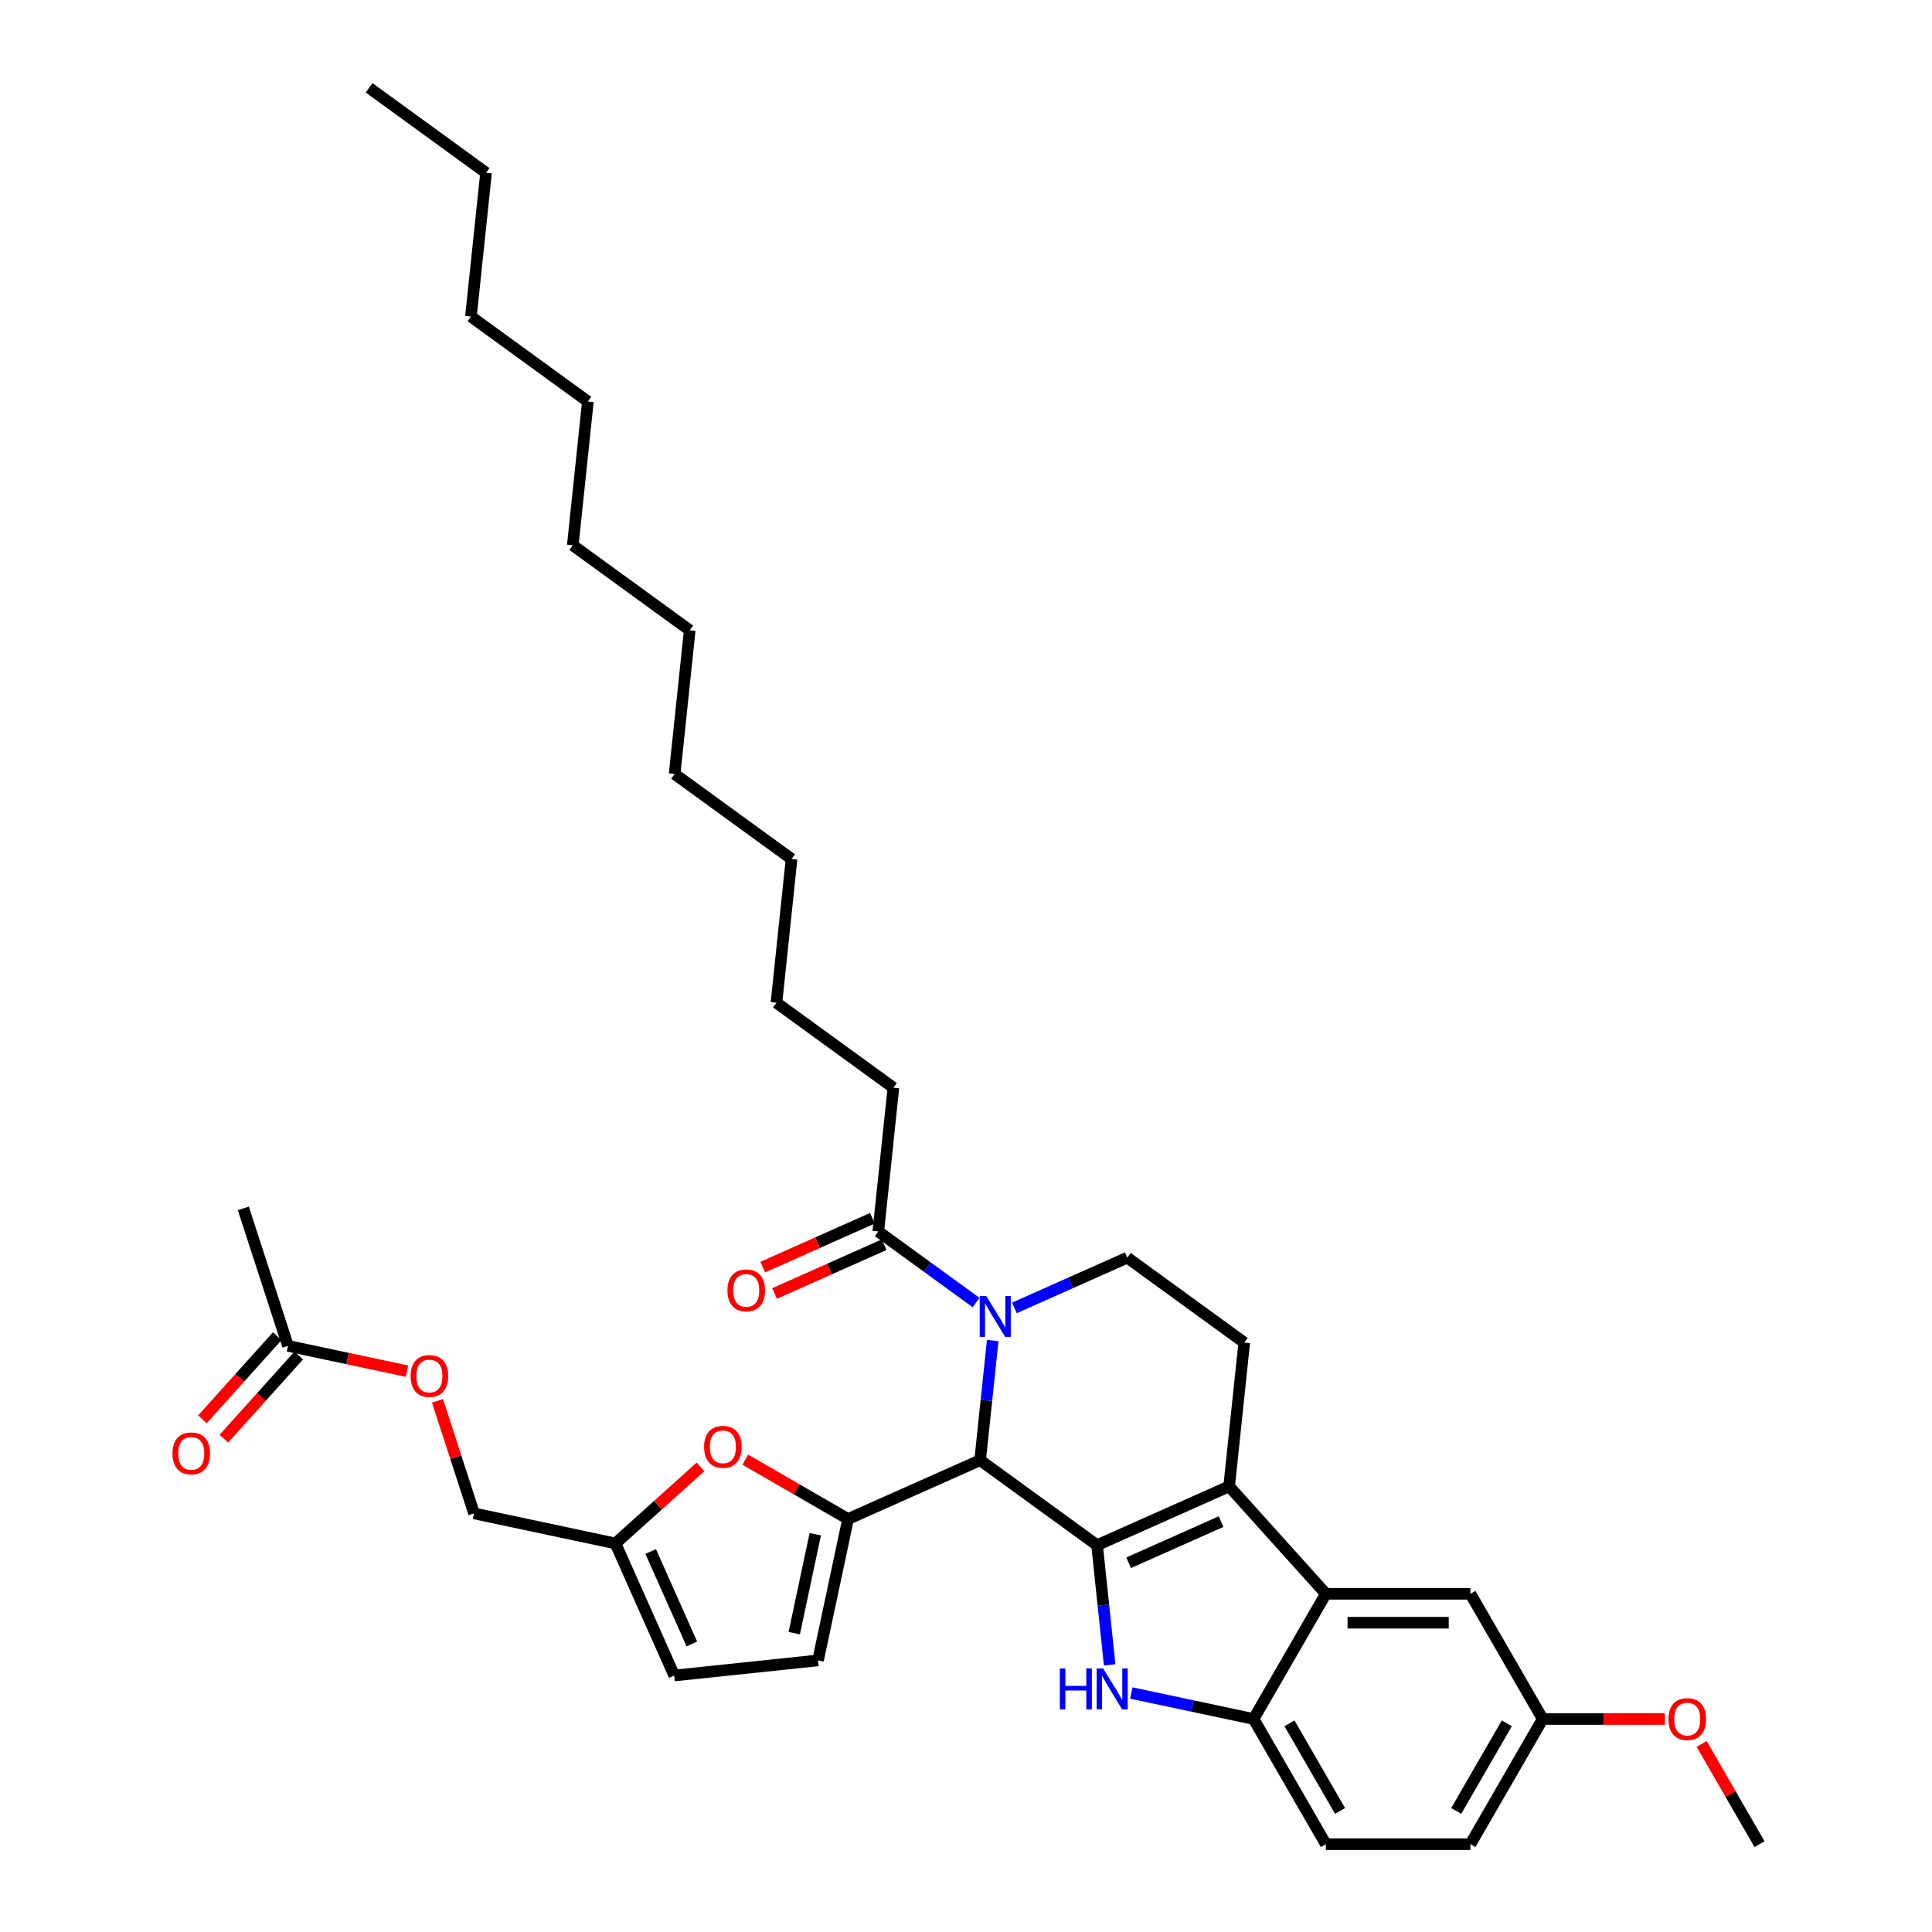 <?xml version='1.0' encoding='iso-8859-1'?>
<svg version='1.1' baseProfile='full'
              xmlns='http://www.w3.org/2000/svg'
                      xmlns:rdkit='http://www.rdkit.org/xml'
                      xmlns:xlink='http://www.w3.org/1999/xlink'
                  xml:space='preserve'
width='1000px' height='1000px' viewBox='0 0 1000 1000'>
<!-- END OF HEADER -->
<rect style='opacity:1.0;fill:#FFFFFF;stroke:none' width='1000' height='1000' x='0' y='0'> </rect>
<path class='bond-0' d='M 798.496,889.748 L 761.085,954.545' style='fill:none;fill-rule:evenodd;stroke:#000000;stroke-width:6px;stroke-linecap:butt;stroke-linejoin:miter;stroke-opacity:1' />
<path class='bond-0' d='M 779.925,891.985 L 753.737,937.344' style='fill:none;fill-rule:evenodd;stroke:#000000;stroke-width:6px;stroke-linecap:butt;stroke-linejoin:miter;stroke-opacity:1' />
<path class='bond-1' d='M 798.496,889.748 L 761.085,824.95' style='fill:none;fill-rule:evenodd;stroke:#000000;stroke-width:6px;stroke-linecap:butt;stroke-linejoin:miter;stroke-opacity:1' />
<path class='bond-2' d='M 798.496,889.748 L 830.108,889.748' style='fill:none;fill-rule:evenodd;stroke:#000000;stroke-width:6px;stroke-linecap:butt;stroke-linejoin:miter;stroke-opacity:1' />
<path class='bond-2' d='M 830.108,889.748 L 861.72,889.748' style='fill:none;fill-rule:evenodd;stroke:#FF0000;stroke-width:6px;stroke-linecap:butt;stroke-linejoin:miter;stroke-opacity:1' />
<path class='bond-3' d='M 761.085,954.545 L 686.263,954.545' style='fill:none;fill-rule:evenodd;stroke:#000000;stroke-width:6px;stroke-linecap:butt;stroke-linejoin:miter;stroke-opacity:1' />
<path class='bond-4' d='M 686.263,954.545 L 648.852,889.748' style='fill:none;fill-rule:evenodd;stroke:#000000;stroke-width:6px;stroke-linecap:butt;stroke-linejoin:miter;stroke-opacity:1' />
<path class='bond-4' d='M 693.611,937.344 L 667.423,891.985' style='fill:none;fill-rule:evenodd;stroke:#000000;stroke-width:6px;stroke-linecap:butt;stroke-linejoin:miter;stroke-opacity:1' />
<path class='bond-5' d='M 648.852,889.748 L 686.263,824.95' style='fill:none;fill-rule:evenodd;stroke:#000000;stroke-width:6px;stroke-linecap:butt;stroke-linejoin:miter;stroke-opacity:1' />
<path class='bond-6' d='M 648.852,889.748 L 617.212,883.023' style='fill:none;fill-rule:evenodd;stroke:#000000;stroke-width:6px;stroke-linecap:butt;stroke-linejoin:miter;stroke-opacity:1' />
<path class='bond-6' d='M 617.212,883.023 L 585.572,876.297' style='fill:none;fill-rule:evenodd;stroke:#0000FF;stroke-width:6px;stroke-linecap:butt;stroke-linejoin:miter;stroke-opacity:1' />
<path class='bond-7' d='M 686.263,824.95 L 761.085,824.95' style='fill:none;fill-rule:evenodd;stroke:#000000;stroke-width:6px;stroke-linecap:butt;stroke-linejoin:miter;stroke-opacity:1' />
<path class='bond-7' d='M 697.486,839.915 L 749.862,839.915' style='fill:none;fill-rule:evenodd;stroke:#000000;stroke-width:6px;stroke-linecap:butt;stroke-linejoin:miter;stroke-opacity:1' />
<path class='bond-8' d='M 686.263,824.95 L 636.198,769.347' style='fill:none;fill-rule:evenodd;stroke:#000000;stroke-width:6px;stroke-linecap:butt;stroke-linejoin:miter;stroke-opacity:1' />
<path class='bond-9' d='M 574.355,861.726 L 571.1,830.753' style='fill:none;fill-rule:evenodd;stroke:#0000FF;stroke-width:6px;stroke-linecap:butt;stroke-linejoin:miter;stroke-opacity:1' />
<path class='bond-9' d='M 571.1,830.753 L 567.845,799.78' style='fill:none;fill-rule:evenodd;stroke:#000000;stroke-width:6px;stroke-linecap:butt;stroke-linejoin:miter;stroke-opacity:1' />
<path class='bond-10' d='M 567.845,799.78 L 636.198,769.347' style='fill:none;fill-rule:evenodd;stroke:#000000;stroke-width:6px;stroke-linecap:butt;stroke-linejoin:miter;stroke-opacity:1' />
<path class='bond-10' d='M 584.184,808.885 L 632.031,787.582' style='fill:none;fill-rule:evenodd;stroke:#000000;stroke-width:6px;stroke-linecap:butt;stroke-linejoin:miter;stroke-opacity:1' />
<path class='bond-11' d='M 567.845,799.78 L 507.313,755.801' style='fill:none;fill-rule:evenodd;stroke:#000000;stroke-width:6px;stroke-linecap:butt;stroke-linejoin:miter;stroke-opacity:1' />
<path class='bond-12' d='M 636.198,769.347 L 644.019,694.935' style='fill:none;fill-rule:evenodd;stroke:#000000;stroke-width:6px;stroke-linecap:butt;stroke-linejoin:miter;stroke-opacity:1' />
<path class='bond-13' d='M 507.313,755.801 L 510.568,724.827' style='fill:none;fill-rule:evenodd;stroke:#000000;stroke-width:6px;stroke-linecap:butt;stroke-linejoin:miter;stroke-opacity:1' />
<path class='bond-13' d='M 510.568,724.827 L 513.823,693.854' style='fill:none;fill-rule:evenodd;stroke:#0000FF;stroke-width:6px;stroke-linecap:butt;stroke-linejoin:miter;stroke-opacity:1' />
<path class='bond-14' d='M 507.313,755.801 L 438.959,786.233' style='fill:none;fill-rule:evenodd;stroke:#000000;stroke-width:6px;stroke-linecap:butt;stroke-linejoin:miter;stroke-opacity:1' />
<path class='bond-15' d='M 525.04,676.978 L 554.263,663.967' style='fill:none;fill-rule:evenodd;stroke:#0000FF;stroke-width:6px;stroke-linecap:butt;stroke-linejoin:miter;stroke-opacity:1' />
<path class='bond-15' d='M 554.263,663.967 L 583.487,650.956' style='fill:none;fill-rule:evenodd;stroke:#000000;stroke-width:6px;stroke-linecap:butt;stroke-linejoin:miter;stroke-opacity:1' />
<path class='bond-16' d='M 505.227,674.191 L 479.914,655.8' style='fill:none;fill-rule:evenodd;stroke:#0000FF;stroke-width:6px;stroke-linecap:butt;stroke-linejoin:miter;stroke-opacity:1' />
<path class='bond-16' d='M 479.914,655.8 L 454.601,637.41' style='fill:none;fill-rule:evenodd;stroke:#000000;stroke-width:6px;stroke-linecap:butt;stroke-linejoin:miter;stroke-opacity:1' />
<path class='bond-17' d='M 583.487,650.956 L 644.019,694.935' style='fill:none;fill-rule:evenodd;stroke:#000000;stroke-width:6px;stroke-linecap:butt;stroke-linejoin:miter;stroke-opacity:1' />
<path class='bond-18' d='M 880.774,902.662 L 895.751,928.604' style='fill:none;fill-rule:evenodd;stroke:#FF0000;stroke-width:6px;stroke-linecap:butt;stroke-linejoin:miter;stroke-opacity:1' />
<path class='bond-18' d='M 895.751,928.604 L 910.729,954.545' style='fill:none;fill-rule:evenodd;stroke:#000000;stroke-width:6px;stroke-linecap:butt;stroke-linejoin:miter;stroke-opacity:1' />
<path class='bond-19' d='M 451.558,630.574 L 423.18,643.209' style='fill:none;fill-rule:evenodd;stroke:#000000;stroke-width:6px;stroke-linecap:butt;stroke-linejoin:miter;stroke-opacity:1' />
<path class='bond-19' d='M 423.18,643.209 L 394.802,655.844' style='fill:none;fill-rule:evenodd;stroke:#FF0000;stroke-width:6px;stroke-linecap:butt;stroke-linejoin:miter;stroke-opacity:1' />
<path class='bond-19' d='M 457.645,644.245 L 429.267,656.88' style='fill:none;fill-rule:evenodd;stroke:#000000;stroke-width:6px;stroke-linecap:butt;stroke-linejoin:miter;stroke-opacity:1' />
<path class='bond-19' d='M 429.267,656.88 L 400.889,669.514' style='fill:none;fill-rule:evenodd;stroke:#FF0000;stroke-width:6px;stroke-linecap:butt;stroke-linejoin:miter;stroke-opacity:1' />
<path class='bond-20' d='M 454.601,637.41 L 462.422,562.998' style='fill:none;fill-rule:evenodd;stroke:#000000;stroke-width:6px;stroke-linecap:butt;stroke-linejoin:miter;stroke-opacity:1' />
<path class='bond-21' d='M 349.179,400.628 L 357,326.216' style='fill:none;fill-rule:evenodd;stroke:#000000;stroke-width:6px;stroke-linecap:butt;stroke-linejoin:miter;stroke-opacity:1' />
<path class='bond-22' d='M 349.179,400.628 L 409.711,444.607' style='fill:none;fill-rule:evenodd;stroke:#000000;stroke-width:6px;stroke-linecap:butt;stroke-linejoin:miter;stroke-opacity:1' />
<path class='bond-23' d='M 438.959,786.233 L 423.403,859.42' style='fill:none;fill-rule:evenodd;stroke:#000000;stroke-width:6px;stroke-linecap:butt;stroke-linejoin:miter;stroke-opacity:1' />
<path class='bond-23' d='M 421.989,794.1 L 411.099,845.331' style='fill:none;fill-rule:evenodd;stroke:#000000;stroke-width:6px;stroke-linecap:butt;stroke-linejoin:miter;stroke-opacity:1' />
<path class='bond-24' d='M 438.959,786.233 L 412.359,770.876' style='fill:none;fill-rule:evenodd;stroke:#000000;stroke-width:6px;stroke-linecap:butt;stroke-linejoin:miter;stroke-opacity:1' />
<path class='bond-24' d='M 412.359,770.876 L 385.759,755.518' style='fill:none;fill-rule:evenodd;stroke:#FF0000;stroke-width:6px;stroke-linecap:butt;stroke-linejoin:miter;stroke-opacity:1' />
<path class='bond-25' d='M 423.403,859.42 L 348.991,867.241' style='fill:none;fill-rule:evenodd;stroke:#000000;stroke-width:6px;stroke-linecap:butt;stroke-linejoin:miter;stroke-opacity:1' />
<path class='bond-26' d='M 348.991,867.241 L 318.559,798.888' style='fill:none;fill-rule:evenodd;stroke:#000000;stroke-width:6px;stroke-linecap:butt;stroke-linejoin:miter;stroke-opacity:1' />
<path class='bond-26' d='M 358.097,850.902 L 336.794,803.054' style='fill:none;fill-rule:evenodd;stroke:#000000;stroke-width:6px;stroke-linecap:butt;stroke-linejoin:miter;stroke-opacity:1' />
<path class='bond-27' d='M 318.559,798.888 L 340.562,779.076' style='fill:none;fill-rule:evenodd;stroke:#000000;stroke-width:6px;stroke-linecap:butt;stroke-linejoin:miter;stroke-opacity:1' />
<path class='bond-27' d='M 340.562,779.076 L 362.565,759.265' style='fill:none;fill-rule:evenodd;stroke:#FF0000;stroke-width:6px;stroke-linecap:butt;stroke-linejoin:miter;stroke-opacity:1' />
<path class='bond-28' d='M 318.559,798.888 L 245.372,783.332' style='fill:none;fill-rule:evenodd;stroke:#000000;stroke-width:6px;stroke-linecap:butt;stroke-linejoin:miter;stroke-opacity:1' />
<path class='bond-29' d='M 245.372,783.332 L 235.909,754.209' style='fill:none;fill-rule:evenodd;stroke:#000000;stroke-width:6px;stroke-linecap:butt;stroke-linejoin:miter;stroke-opacity:1' />
<path class='bond-29' d='M 235.909,754.209 L 226.447,725.086' style='fill:none;fill-rule:evenodd;stroke:#FF0000;stroke-width:6px;stroke-linecap:butt;stroke-linejoin:miter;stroke-opacity:1' />
<path class='bond-30' d='M 210.653,709.707 L 179.859,703.161' style='fill:none;fill-rule:evenodd;stroke:#FF0000;stroke-width:6px;stroke-linecap:butt;stroke-linejoin:miter;stroke-opacity:1' />
<path class='bond-30' d='M 179.859,703.161 L 149.064,696.616' style='fill:none;fill-rule:evenodd;stroke:#000000;stroke-width:6px;stroke-linecap:butt;stroke-linejoin:miter;stroke-opacity:1' />
<path class='bond-31' d='M 149.064,696.616 L 125.943,625.456' style='fill:none;fill-rule:evenodd;stroke:#000000;stroke-width:6px;stroke-linecap:butt;stroke-linejoin:miter;stroke-opacity:1' />
<path class='bond-32' d='M 143.504,691.609 L 124.137,713.118' style='fill:none;fill-rule:evenodd;stroke:#000000;stroke-width:6px;stroke-linecap:butt;stroke-linejoin:miter;stroke-opacity:1' />
<path class='bond-32' d='M 124.137,713.118 L 104.77,734.627' style='fill:none;fill-rule:evenodd;stroke:#FF0000;stroke-width:6px;stroke-linecap:butt;stroke-linejoin:miter;stroke-opacity:1' />
<path class='bond-32' d='M 154.624,701.622 L 135.257,723.131' style='fill:none;fill-rule:evenodd;stroke:#000000;stroke-width:6px;stroke-linecap:butt;stroke-linejoin:miter;stroke-opacity:1' />
<path class='bond-32' d='M 135.257,723.131 L 115.89,744.641' style='fill:none;fill-rule:evenodd;stroke:#FF0000;stroke-width:6px;stroke-linecap:butt;stroke-linejoin:miter;stroke-opacity:1' />
<path class='bond-33' d='M 357,326.216 L 296.468,282.237' style='fill:none;fill-rule:evenodd;stroke:#000000;stroke-width:6px;stroke-linecap:butt;stroke-linejoin:miter;stroke-opacity:1' />
<path class='bond-34' d='M 409.711,444.607 L 401.89,519.019' style='fill:none;fill-rule:evenodd;stroke:#000000;stroke-width:6px;stroke-linecap:butt;stroke-linejoin:miter;stroke-opacity:1' />
<path class='bond-35' d='M 296.468,282.237 L 304.289,207.825' style='fill:none;fill-rule:evenodd;stroke:#000000;stroke-width:6px;stroke-linecap:butt;stroke-linejoin:miter;stroke-opacity:1' />
<path class='bond-36' d='M 401.89,519.019 L 462.422,562.998' style='fill:none;fill-rule:evenodd;stroke:#000000;stroke-width:6px;stroke-linecap:butt;stroke-linejoin:miter;stroke-opacity:1' />
<path class='bond-37' d='M 304.289,207.825 L 243.757,163.846' style='fill:none;fill-rule:evenodd;stroke:#000000;stroke-width:6px;stroke-linecap:butt;stroke-linejoin:miter;stroke-opacity:1' />
<path class='bond-38' d='M 243.757,163.846 L 251.578,89.434' style='fill:none;fill-rule:evenodd;stroke:#000000;stroke-width:6px;stroke-linecap:butt;stroke-linejoin:miter;stroke-opacity:1' />
<path class='bond-39' d='M 251.578,89.434 L 191.046,45.455' style='fill:none;fill-rule:evenodd;stroke:#000000;stroke-width:6px;stroke-linecap:butt;stroke-linejoin:miter;stroke-opacity:1' />
<path  class='atom-6' d='M 548.565 863.597
L 551.438 863.597
L 551.438 872.605
L 562.273 872.605
L 562.273 863.597
L 565.146 863.597
L 565.146 884.786
L 562.273 884.786
L 562.273 875
L 551.438 875
L 551.438 884.786
L 548.565 884.786
L 548.565 863.597
' fill='#0000FF'/>
<path  class='atom-6' d='M 570.982 863.597
L 577.925 874.82
Q 578.614 875.927, 579.721 877.933
Q 580.828 879.938, 580.888 880.058
L 580.888 863.597
L 583.701 863.597
L 583.701 884.786
L 580.798 884.786
L 573.346 872.516
Q 572.478 871.079, 571.55 869.433
Q 570.653 867.787, 570.383 867.278
L 570.383 884.786
L 567.63 884.786
L 567.63 863.597
L 570.982 863.597
' fill='#0000FF'/>
<path  class='atom-10' d='M 510.45 670.794
L 517.393 682.017
Q 518.082 683.125, 519.189 685.13
Q 520.296 687.135, 520.356 687.255
L 520.356 670.794
L 523.169 670.794
L 523.169 691.983
L 520.266 691.983
L 512.814 679.713
Q 511.946 678.276, 511.018 676.63
Q 510.12 674.984, 509.851 674.475
L 509.851 691.983
L 507.098 691.983
L 507.098 670.794
L 510.45 670.794
' fill='#0000FF'/>
<path  class='atom-13' d='M 863.591 889.808
Q 863.591 884.72, 866.105 881.877
Q 868.619 879.033, 873.318 879.033
Q 878.016 879.033, 880.53 881.877
Q 883.044 884.72, 883.044 889.808
Q 883.044 894.956, 880.501 897.889
Q 877.957 900.792, 873.318 900.792
Q 868.649 900.792, 866.105 897.889
Q 863.591 894.985, 863.591 889.808
M 873.318 898.397
Q 876.55 898.397, 878.286 896.242
Q 880.052 894.058, 880.052 889.808
Q 880.052 885.648, 878.286 883.553
Q 876.55 881.428, 873.318 881.428
Q 870.085 881.428, 868.32 883.523
Q 866.584 885.618, 866.584 889.808
Q 866.584 894.088, 868.32 896.242
Q 870.085 898.397, 873.318 898.397
' fill='#FF0000'/>
<path  class='atom-16' d='M 376.522 667.902
Q 376.522 662.814, 379.036 659.971
Q 381.55 657.128, 386.248 657.128
Q 390.947 657.128, 393.461 659.971
Q 395.975 662.814, 395.975 667.902
Q 395.975 673.05, 393.431 675.983
Q 390.887 678.886, 386.248 678.886
Q 381.58 678.886, 379.036 675.983
Q 376.522 673.08, 376.522 667.902
M 386.248 676.492
Q 389.481 676.492, 391.217 674.337
Q 392.982 672.152, 392.982 667.902
Q 392.982 663.742, 391.217 661.647
Q 389.481 659.522, 386.248 659.522
Q 383.016 659.522, 381.25 661.617
Q 379.514 663.712, 379.514 667.902
Q 379.514 672.182, 381.25 674.337
Q 383.016 676.492, 386.248 676.492
' fill='#FF0000'/>
<path  class='atom-22' d='M 364.435 748.882
Q 364.435 743.794, 366.949 740.951
Q 369.463 738.108, 374.162 738.108
Q 378.861 738.108, 381.375 740.951
Q 383.889 743.794, 383.889 748.882
Q 383.889 754.03, 381.345 756.963
Q 378.801 759.866, 374.162 759.866
Q 369.493 759.866, 366.949 756.963
Q 364.435 754.06, 364.435 748.882
M 374.162 757.472
Q 377.394 757.472, 379.13 755.317
Q 380.896 753.132, 380.896 748.882
Q 380.896 744.722, 379.13 742.627
Q 377.394 740.502, 374.162 740.502
Q 370.93 740.502, 369.164 742.597
Q 367.428 744.692, 367.428 748.882
Q 367.428 753.162, 369.164 755.317
Q 370.93 757.472, 374.162 757.472
' fill='#FF0000'/>
<path  class='atom-24' d='M 212.524 712.232
Q 212.524 707.144, 215.038 704.301
Q 217.552 701.457, 222.251 701.457
Q 226.949 701.457, 229.463 704.301
Q 231.977 707.144, 231.977 712.232
Q 231.977 717.38, 229.433 720.313
Q 226.89 723.216, 222.251 723.216
Q 217.582 723.216, 215.038 720.313
Q 212.524 717.409, 212.524 712.232
M 222.251 720.821
Q 225.483 720.821, 227.219 718.666
Q 228.985 716.482, 228.985 712.232
Q 228.985 708.072, 227.219 705.977
Q 225.483 703.852, 222.251 703.852
Q 219.018 703.852, 217.252 705.947
Q 215.517 708.042, 215.517 712.232
Q 215.517 716.512, 217.252 718.666
Q 219.018 720.821, 222.251 720.821
' fill='#FF0000'/>
<path  class='atom-27' d='M 89.272 752.279
Q 89.272 747.191, 91.785 744.348
Q 94.299 741.505, 98.998 741.505
Q 103.697 741.505, 106.211 744.348
Q 108.725 747.191, 108.725 752.279
Q 108.725 757.427, 106.181 760.36
Q 103.637 763.263, 98.998 763.263
Q 94.329 763.263, 91.785 760.36
Q 89.272 757.457, 89.272 752.279
M 98.998 760.868
Q 102.231 760.868, 103.966 758.714
Q 105.732 756.529, 105.732 752.279
Q 105.732 748.119, 103.966 746.024
Q 102.231 743.899, 98.998 743.899
Q 95.766 743.899, 94 745.994
Q 92.264 748.089, 92.264 752.279
Q 92.264 756.559, 94 758.714
Q 95.766 760.868, 98.998 760.868
' fill='#FF0000'/>
</svg>
